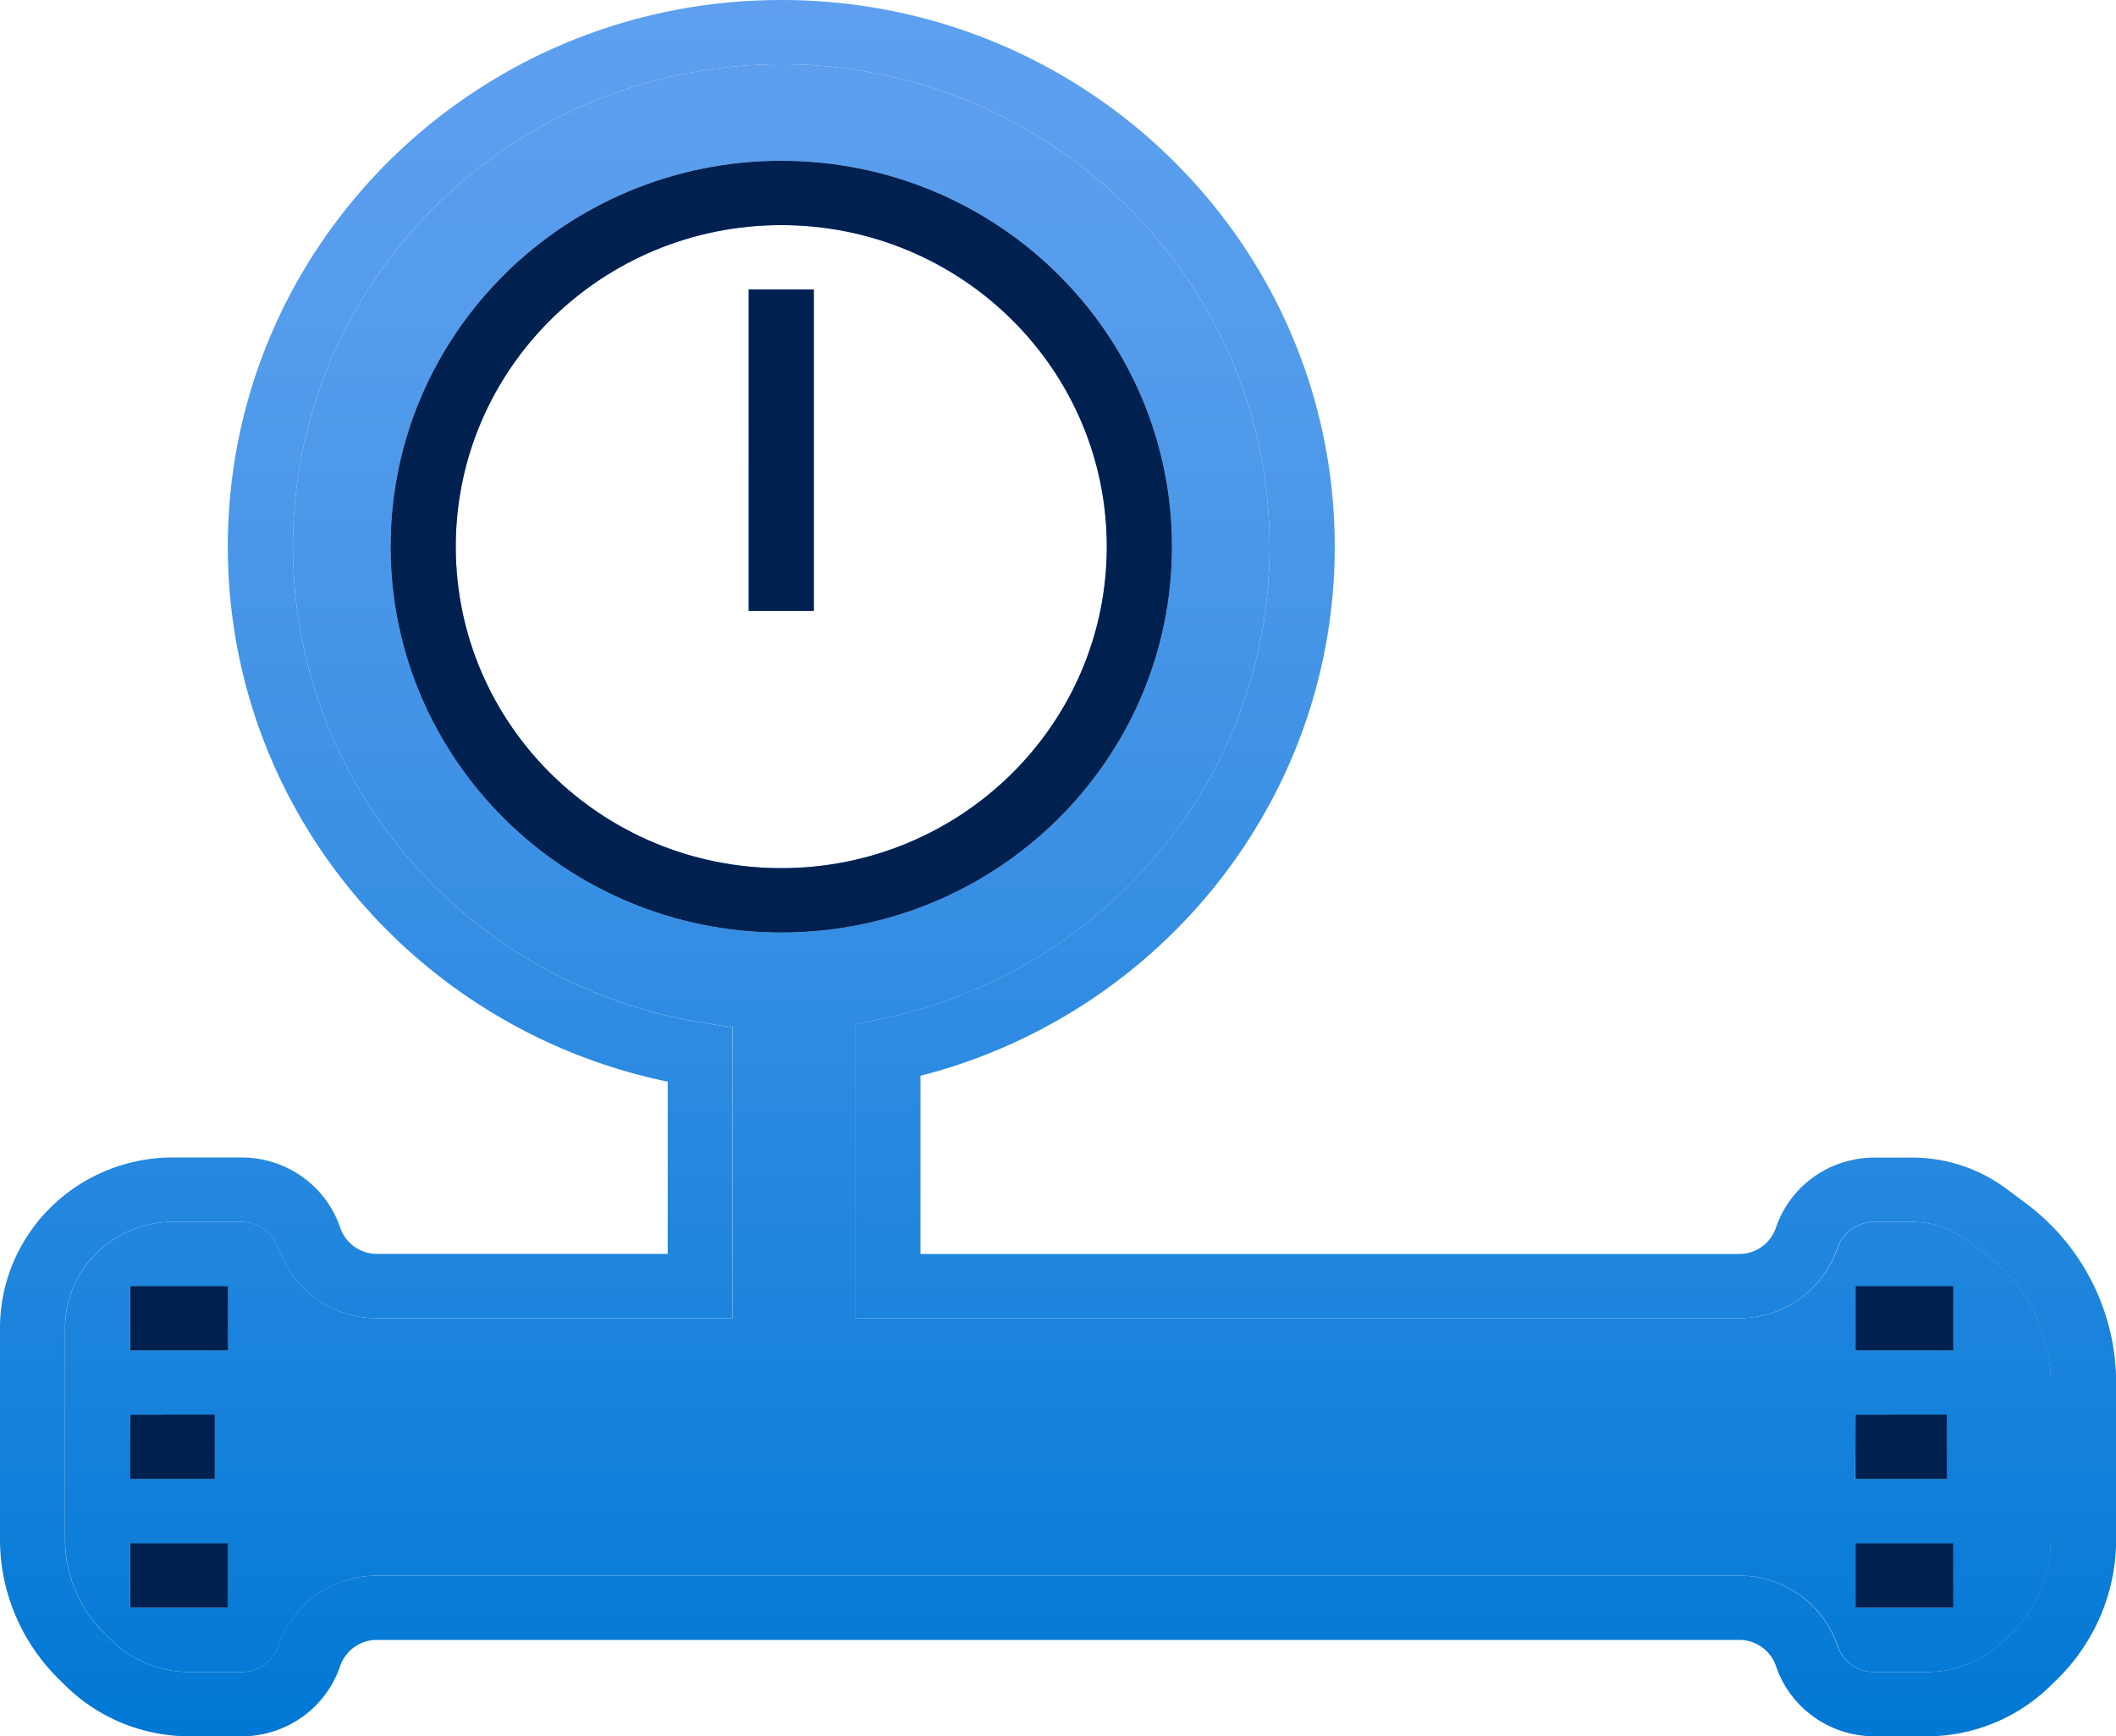 <svg
	xmlns="http://www.w3.org/2000/svg" width="18" height="14.769" fill="none">
	<g fill-rule="evenodd">
		<path d="M6.646.547c-2.294 0-4.154 1.837-4.154 4.103 0 2.048 1.52 3.746 3.506 4.053l.234.036v.234 1.967.274h-.277-2.748c-.381 0-.719-.241-.839-.597a.33.33 0 0 0-.314-.223h-.586a.92.92 0 0 0-.761.402c-.1.148-.154.323-.154.501v1.799a1.12 1.12 0 0 0 .334.797l.058.057a.95.95 0 0 0 .667.273h.441a.33.33 0 0 0 .314-.223c.12-.357.458-.597.839-.597h2.748 8.837c.381 0 .719.241.839.597a.33.33 0 0 0 .314.223h.441a.95.95 0 0 0 .667-.273l.058-.057a1.12 1.12 0 0 0 .334-.797v-1.334a1.36 1.36 0 0 0-.554-1.094l-.163-.121a.78.78 0 0 0-.464-.153h-.32a.33.33 0 0 0-.314.223c-.12.357-.458.597-.839.597h-7.24-.277v-.274-2.006-.222l.221-.045C9.383 8.279 10.8 6.627 10.8 4.65 10.8 2.384 8.94.547 6.646.547zM1.938 4.65C1.938 2.082 4.046 0 6.646 0s4.708 2.082 4.708 4.65c0 2.164-1.497 3.983-3.524 4.501v1.516h6.963a.33.33 0 0 0 .314-.223c.12-.357.458-.597.839-.597h.32a1.34 1.34 0 0 1 .797.262l.163.121c.488.361.775.929.775 1.532v1.334c0 .444-.179.87-.497 1.184l-.058.057c-.281.277-.661.433-1.058.433h-.441c-.381 0-.719-.241-.839-.597a.33.33 0 0 0-.314-.223H5.956 3.207a.33.33 0 0 0-.314.223c-.12.357-.458.597-.839.597h-.441c-.397 0-.778-.156-1.058-.433l-.058-.057C.179 13.965 0 13.539 0 13.095v-1.799c0-.286.086-.566.247-.804.272-.403.731-.646 1.222-.646h.586c.381 0 .719.241.839.597a.33.33 0 0 0 .314.223h2.472V9.201C3.543 8.76 1.938 6.89 1.938 4.65zm0 6.838h-.831v-.547h.831zm14.677 0h-.831v-.547h.831zm-15.508.547h.277.001.001.001.001.001.001.001.001.001.001.001.001.001.001.001.001.001.001.001.001.001.001.001.001.001.001.001.001.001.001.001.001.001.001.001.001.001.001.001.001.001.001.001.001.001.001.001.001.001.001.001.001.001.001.001.001.001.001.001.001.001.001.001.001.001.001.001.001.001.001.001.001.001.001.001.001.001.001.001.001.001.001.001.001.001.001.001.001.001.001.001.001.001.001.001.001.001.001.001.001.001.001.001.001.001.001.001.001.001.001.001.001.001.001.001.001.001.001.001.001.001.001.001.001.001.001.001.001.001.001.001.001.001.001.001.001.001.001.001.001.001.001.001.001.001.001.001.001.001.001.001.001.001.001.001.001.001.001.001.001.001.001.001.001.001.001.001.001.001.001.001.001.001.001.001.001.001.001.001.001.001.001.001.001.001.001.001.001.001.001.001.001.001.001.001.001.001.001.001.001.001.001.001.001.001.001.001.001.001.001.001.001.001.001.001.001.001.001.001.001.001.001.001.001.001.001.001.001.001.001.001.001.001.001.001.001.001.001.001.001.001.001.001.001.001.001.001.001.001.001.001.001.001.001.001.001.001.001.001.001.001.001.001.001.001.001.001.001.001.001.001.001.001.001.001.001.001.001.001.001.001.001.001.001.001.001.001.001.001.001.001.001.001.001.001.001.001.001.001.001.001.001.001.001.001.001.001.001.001.001.001.001.001.001.001.001.001.001.001.001.001.001.001.001.001.001.001.001.001.001.001.001.001.001.001.001.001.001.001.001.001.001.001.001.001.001.001.001.001.001.001.001.001.001.001.001.001.001.001.001.001.001.001.001.001.001.001.001.002.002.002.002.002.002.002.002.002.002.002.002.002.002.002.001.001.001.001.001.001.001.001.001.001.001.001.001.001.001.001.002.001.001.001.001.001.001.001.002.002.002.001.001.001.002.001.001v.274.274h-.001-.001-.001-.002-.001-.001-.001-.001-.002-.002-.002-.001-.001-.001-.001-.001-.001-.001-.001-.001-.001-.001-.001-.001-.001-.001-.001-.001-.001-.001-.001-.001-.001-.001-.001-.001-.002-.002-.002-.002-.002-.002-.002-.002-.002-.002-.002-.002-.002-.002-.001-.001-.001-.001-.001-.001-.001-.001-.001-.001-.001-.001-.001-.001-.001-.001-.001-.001-.001-.001-.001-.001-.001-.001-.001-.001-.001-.001-.001-.001-.001-.001-.001-.001-.001-.001-.001-.001-.001-.001-.001-.001-.001-.001-.001-.001-.001-.001-.001-.001-.001-.001-.001-.001-.001-.001-.001-.001-.001-.001-.001-.001-.001-.001-.001H1.8h-.001-.001-.001-.001-.001-.001-.001-.001-.001-.001-.001-.001-.001-.001-.001-.001-.001-.001-.001-.001-.001-.001-.001-.001-.001-.001-.001-.001-.001-.001-.001-.001-.001-.001-.001-.001-.001-.001-.001-.001-.001-.001-.001-.001-.001-.001-.001-.001-.001-.001-.001-.001-.001-.001-.001-.001-.001-.001-.001-.001-.001-.001-.001-.001-.001-.001-.001-.001-.001-.001-.001-.001-.001-.001-.001-.001-.001H1.7h-.001-.001-.001-.001-.001-.001-.001-.001-.001-.001-.001-.001-.001-.001-.001-.001-.001-.001-.001-.001-.001-.001-.001-.001-.001-.001-.001-.001-.001-.001-.001-.001-.001-.001-.001-.001-.001-.001-.001-.001-.001-.001-.001-.001-.001-.001-.001-.001-.001-.001-.001-.001-.001-.001-.001-.001-.001-.001-.001-.001-.001-.001-.001-.001-.001-.001-.001-.001-.001H1.6h-.001-.001-.001-.001-.001-.001-.001-.001-.001-.001-.001-.001-.001-.001-.001-.001-.001-.001-.001-.001-.001-.001-.001-.001-.001-.001-.001-.001-.001-.001-.001-.001-.001-.001-.001-.001-.001-.001-.001-.001-.001-.001-.001-.001-.001-.001-.001-.001-.001-.001-.001-.001-.001-.001-.001-.001-.001-.001-.001-.001-.001-.001-.001-.001-.001-.001-.001-.001H1.5h-.001-.001-.001-.001-.001-.001-.001-.001-.001-.001-.001-.001-.001-.001-.001-.001-.001-.001-.001-.001-.001-.001-.001-.001-.001-.001-.001-.001-.001-.001-.001-.001-.001-.001-.001-.001-.001-.001-.001-.001-.001-.001-.001-.001-.001-.001-.001-.001-.001-.001-.001-.001-.001-.001-.001-.001-.001-.001-.001-.001-.001-.001-.001-.001-.001-.001-.001-.001-.001-.001-.001-.001H1.4h-.001-.001-.001-.001-.001-.001-.001-.001-.001-.001-.001-.001-.277zm14.677 0h.277.001.001.001.001.001.001.001.001.001.001.001.001.001.001.001.001.001.001.001.001.001.001.001.001.001.001.001.001.001.001.001.001.001.001.001.001.001.001.001.001.001.001.001.001.001.001.001.001.001.001.001.001.001.001.001.001.001.001.001.001.001.001.001.001.001.001.002.001.001.001.001.001.001.001.002.001.001.001.001.002.001.001.001.002.001.001.002.001.001.001.002.001.002.001.001.002.001.001.002.001.002.001.002.001.002.001.001.002.001.002.001.002.001.002.001.002.001.002.001.002.002.001.002.001.002.001.002.001.002.001.002.001.002.002.001.002.001.002.001.002.001.002.002.001.002.001.002.001.002.001.002.001.002.001.002.001.002.001.002.001.002.001.002.001.002.001.002.001.002.001.001.002.001.002.001.001.002.001.001.002.001.002.001.001.001.002.001.001.002.001.001.001.002.001.001.001.001.001.002.001.001.001.001.001.001.001.001.001.001.001.001.001.001.001.001.001.001.001.001.001.001.001.001.001.001.001.001.001.001.001.001.001.001.001.001.001.001.001.001.001.001.001.001.001.001.001.001.001.001.001.001.001.001.001.001.001.001.001.001.001.001.001.001.001.001.001.001.001.001.001.001.001.001.001.001.001.001.001.001.001.001.001.001.001.001.001.001.001.001.001.001.001.001.001.001.001.001.001.001.001.001.001.001.001.001.001.001.001.001.001.001.001.001.001.001.001.001.001.001.001.001.001.001.001.001.001.001.001.001.001.001.001.001.001.001.001.001.001.001.001.001.001.001.001.001.001.001.001.001.001.001.001.001.001.001.001.001.001.001.001.001.001.001.001.001.001.001.001.002.002.002.002.002.002.002.002.002.002.002.002.002.002.002.002.001.001.002.001.001.001.001.001.001.001.001.001.001.001.001.002.001.001.001.001.001.001.001.002.002.002.001.001.001.002.001.001v.274.274h-.001-.001-.001-.002-.001-.001-.001-.002-.002-.002-.002-.001-.001-.001-.001-.001-.001-.001-.001-.001-.001-.001-.001-.001-.001-.001-.001-.001-.001-.001-.001-.002-.001-.002-.002-.002-.002-.002-.002-.002-.002-.002-.002-.002-.002-.002-.002-.002-.002-.002-.001-.001-.001-.001-.001-.001-.001-.001-.001-.001-.001-.001-.001-.001-.001-.001-.001-.001-.001-.001-.001-.001-.001-.001-.001-.001-.001-.001-.001-.001-.001-.001-.001-.001-.001-.001-.001-.001-.001-.001-.001-.001-.001-.001-.001-.001-.001-.001-.001-.001-.001-.001-.001-.001-.001-.001-.001-.001-.001-.001-.001-.001-.001-.001-.001-.001-.001-.001-.001-.001-.001-.001-.001-.001-.001-.001-.001-.001-.001-.001-.001-.001-.001-.001-.001-.001-.001-.001-.001-.001-.001-.001-.001-.001-.001-.001-.001-.001-.001-.001-.001-.001-.001-.001-.001-.001-.001-.001-.001-.001-.001-.001-.001-.001-.001-.001-.001-.001-.001-.001-.001-.001-.001-.001-.001-.001-.001-.001-.001-.001-.001-.001-.001-.001-.001-.001-.001-.001-.001-.001-.001-.001-.001-.001-.001-.001-.001-.001-.001-.001-.001-.001-.001-.001-.001-.001-.001-.001-.001-.001-.001-.001-.001-.001-.001-.001-.001-.001-.001-.002-.001-.001-.001-.001-.001-.002-.001-.001-.001-.002-.001-.001-.002-.001-.001-.001-.002-.001-.002-.001-.001-.002-.001-.001-.002-.001-.002-.001-.001-.002-.001-.002-.001-.002-.001-.002-.001-.002-.001-.002-.001-.002-.001-.002-.001-.002-.001-.002-.001-.002-.001-.002-.001-.002-.001-.002-.002-.001-.002-.001-.002-.001-.002-.001-.002-.002-.001-.002-.001-.002-.001-.002-.001-.002-.001-.002-.001-.002-.002-.001-.002-.001-.002-.001-.002-.001-.002-.001-.002-.001-.002-.001-.001-.002-.001-.002-.001-.002-.001-.002-.001-.001-.002-.001-.001-.002-.001-.002-.001-.001-.001-.002-.001-.001-.002-.001-.001-.001-.002-.001-.001-.001-.001-.002-.001-.001-.001-.001-.001-.001-.001-.002-.001-.001-.001-.001-.001-.001-.001-.001-.001-.001-.001-.001-.001-.001-.001-.001-.001-.001-.001-.001-.001-.001-.001-.001-.001-.001-.001-.001-.001-.001-.001-.001-.001-.001-.001-.001-.001-.001-.001-.001-.001-.001-.001-.001-.001-.001-.001-.001-.001-.001-.001-.001-.001-.001-.001-.001-.001-.001-.001-.001-.001-.001-.001-.001-.001-.001-.277zM1.938 13.675h-.831v-.547h.831zm14.677 0h-.831v-.547h.831zM6.646 7.385c1.529 0 2.769-1.225 2.769-2.735s-1.24-2.735-2.769-2.735S3.877 3.139 3.877 4.65s1.24 2.735 2.769 2.735zm0 .547c1.835 0 3.323-1.469 3.323-3.282S8.481 1.368 6.646 1.368 3.323 2.837 3.323 4.65s1.488 3.282 3.323 3.282zm.277-2.735V2.462h-.554v2.735z" fill="url(#A)"/>
		<path d="M2.492 4.65c0-2.266 1.86-4.103 4.154-4.103S10.8 2.384 10.8 4.65c0 1.978-1.417 3.629-3.304 4.017l-.221.045v.222 2.006.274h.277 7.24c.381 0 .719-.241.839-.597a.33.33 0 0 1 .314-.223h.32a.78.78 0 0 1 .464.153l.163.121a1.36 1.36 0 0 1 .554 1.094v1.334a1.12 1.12 0 0 1-.334.797l-.058.057a.95.95 0 0 1-.667.273h-.441a.33.33 0 0 1-.314-.223c-.12-.357-.458-.597-.839-.597H5.956 3.207c-.381 0-.719.241-.839.597a.33.33 0 0 1-.314.223h-.441a.95.95 0 0 1-.667-.273l-.058-.057a1.12 1.12 0 0 1-.334-.797v-1.799c0-.178.053-.353.154-.501a.92.92 0 0 1 .761-.402h.586a.33.33 0 0 1 .314.223c.12.357.458.597.839.597h2.748.277v-.274-1.967-.234l-.234-.036C4.012 8.396 2.492 6.698 2.492 4.65zm-.554 6.838h-.831v-.547h.831zm14.677 0h-.831v-.547h.831zm-15.508.547h.277.001.001.001.001.001.001.001.001.001.001.001.001.001.001.001.001.001.001.001.001.001.001.001.001.001.001.001.001.001.001.001.001.001.001.001.001.001.001.001.001.001.001.001.001.001.001.001.001.001.001.001.001.001.001.001.001.001.001.001.001.001.001.001.001.001.001.001.001.001.001.001.001.001.001.001.001.001.001.001.001.001.001.001.001.001.001.001.001.001.001.001.001.001.001.001.001.001.001.001.001.001.001.001.001.001.001.001.001.001.001.001.001.001.001.001.001.001.001.001.001.001.001.001.001.001.001.001.001.001.001.001.001.001.001.001.001.001.001.001.001.001.001.001.001.001.001.001.001.001.001.001.001.001.001.001.001.001.001.001.001.001.001.001.001.001.001.001.001.001.001.001.001.001.001.001.001.001.001.001.001.001.001.001.001.001.001.001.001.001.001.001.001.001.001.001.001.001.001.001.001.001.001.001.001.001.001.001.001.001.001.001.001.001.001.001.001.001.001.001.001.001.001.001.001.001.001.001.001.001.001.001.001.001.001.001.001.001.001.001.001.001.001.001.001.001.001.001.001.001.001.001.001.001.001.001.001.001.001.001.001.001.001.001.001.001.001.001.001.001.001.001.001.001.001.001.001.001.001.001.001.001.001.001.001.001.001.001.001.001.001.001.001.001.001.001.001.001.001.001.001.001.001.001.001.001.001.001.001.001.001.001.001.001.001.001.001.001.001.001.001.001.001.001.001.001.001.001.001.001.001.001.001.001.001.001.001.001.001.001.001.001.001.001.001.001.001.001.001.001.001.001.001.001.001.001.001.001.001.001.001.001.001.001.001.001.001.001.001.002.002.002.002.002.002.002.002.002.002.002.002.002.002.002.001.001.001.001.001.001.001.001.001.001.001.001.001.001.001.001.002.001.001.001.001.001.001.001.002.002.002.001.001.001.002.001.001v.274.274h-.001-.001-.001-.002-.001-.001-.001-.001-.002-.002-.002-.001-.001-.001-.001-.001-.001-.001-.001-.001-.001-.001-.001-.001-.001-.001-.001-.001-.001-.001-.001-.001-.001-.001-.001-.001-.002-.002-.002-.002-.002-.002-.002-.002-.002-.002-.002-.002-.002-.003-.001-.001-.001-.001-.001-.001-.001-.001-.001-.001-.001-.001-.001-.001-.001-.001-.001-.001-.001-.001-.001-.001-.001-.001-.001-.001-.001-.001-.001-.001-.001-.001-.001-.001-.001-.001-.001-.001-.001-.001-.001-.001-.001-.001-.001-.001-.001-.001-.001-.001-.001-.001-.001-.001-.001-.001-.001-.001-.001-.001-.001-.001-.001-.001H1.8h-.001-.001-.001-.001-.001-.001-.001-.001-.001-.001-.001-.001-.001-.001-.001-.001-.001-.001-.001-.001-.001-.001-.001-.001-.001-.001-.001-.001-.001-.001-.001-.001-.001-.001-.001-.001-.001-.001-.001-.001-.001-.001-.001-.001-.001-.001-.001-.001-.001-.001-.001-.001-.001-.001-.001-.001-.001-.001-.001-.001-.001-.001-.001-.001-.001-.001-.001-.001-.001-.001-.001-.001-.001-.001-.001-.001-.001H1.7h-.001-.001-.001-.001-.001-.001-.001-.001-.001-.001-.001-.001-.001-.001-.001-.001-.001-.001-.001-.001-.001-.001-.001-.001-.001-.001-.001-.001-.001-.001-.001-.001-.001-.001-.001-.001-.001-.001-.001-.001-.001-.001-.001-.001-.001-.001-.001-.001-.001-.001-.001-.001-.001-.001-.001-.001-.001-.001-.001-.001-.001-.001-.001-.001-.001-.001-.001-.001-.001H1.6h-.001-.001-.001-.001-.001-.001-.001-.001-.001-.001-.001-.001-.001-.001-.001-.001-.001-.001-.001-.001-.001-.001-.001-.001-.001-.001-.001-.001-.001-.001-.001-.001-.001-.001-.001-.001-.001-.001-.001-.001-.001-.001-.001-.001-.001-.001-.001-.001-.001-.001-.001-.001-.001-.001-.001-.001-.001-.001-.001-.001-.001-.001-.001-.001-.001-.001-.001-.001H1.5h-.001-.001-.001-.001-.001-.001-.001-.001-.001-.001-.001-.001-.001-.001-.001-.001-.001-.001-.001-.001-.001-.001-.001-.001-.001-.001-.001-.001-.001-.001-.001-.001-.001-.001-.001-.001-.001-.001-.001-.001-.001-.001-.001-.001-.001-.001-.001-.001-.001-.001-.001-.001-.001-.001-.001-.001-.001-.001-.001-.001-.001-.001-.001-.001-.001-.001-.001-.001-.001-.001-.001-.001H1.4h-.001-.001-.001-.001-.001-.001-.001-.001-.001-.001-.001-.001-.277zm14.677 0h.277.001.001.001.001.001.001.001.001.001.001.001.001.001.001.001.001.001.001.001.001.001.001.001.001.001.001.001.001.001.001.001.001.001.001.001.001.001.001.001.001.001.001.001.001.001.001.001.001.001.001.001.001.001.001.001.001.001.001.001.001.001.001.001.001.001.001.002.001.001.001.001.001.001.001.002.001.001.001.001.002.001.001.001.002.001.001.002.001.001.001.002.001.002.001.001.002.001.001.002.001.002.001.002.001.002.001.001.002.001.002.001.002.001.002.001.002.001.002.001.002.002.001.002.001.002.001.002.001.002.001.002.001.002.002.001.002.001.002.001.002.001.002.002.001.002.001.002.001.002.001.002.001.002.001.002.001.002.001.002.001.002.001.002.001.002.001.002.001.002.001.001.002.001.002.001.001.002.001.001.002.001.002.001.001.001.002.001.001.002.001.001.001.002.001.001.001.001.001.002.001.001.001.001.001.001.001.001.001.001.001.001.001.001.001.001.001.001.001.001.001.001.001.001.001.001.001.001.001.001.001.001.001.001.001.001.001.001.001.001.001.001.001.001.001.001.001.001.001.001.001.001.001.001.001.001.001.001.001.001.001.001.001.001.001.001.001.001.001.001.001.001.001.001.001.001.001.001.001.001.001.001.001.001.001.001.001.001.001.001.001.001.001.001.001.001.001.001.001.001.001.001.001.001.001.001.001.001.001.001.001.001.001.001.001.001.001.001.001.001.001.001.001.001.001.001.001.001.001.001.001.001.001.001.001.001.001.001.001.001.001.001.001.001.001.001.001.001.001.001.001.001.001.001.001.001.001.001.001.001.001.001.001.001.001.001.001.001.001.002.002.002.002.002.002.002.002.002.002.002.002.002.002.002.002.001.001.002.001.001.001.001.001.001.001.001.001.001.001.001.002.001.001.001.001.001.001.001.002.002.002.001.001.001.002.001.001v.274.274h-.001-.001-.001-.002-.001-.001-.001-.002-.002-.002-.002-.001-.001-.001-.001-.001-.001-.001-.001-.001-.001-.001-.001-.001-.001-.001-.001-.001-.001-.001-.001-.002-.001-.002-.002-.002-.002-.002-.002-.002-.002-.002-.002-.002-.002-.002-.002-.002-.002-.003-.001-.001-.001-.001-.001-.001-.001-.001-.001-.001-.001-.001-.001-.001-.001-.001-.001-.001-.001-.001-.001-.001-.001-.001-.001-.001-.001-.001-.001-.001-.001-.001-.001-.001-.001-.001-.001-.001-.001-.001-.001-.001-.001-.001-.001-.001-.001-.001-.001-.001-.001-.001-.001-.001-.001-.001-.001-.001-.001-.001-.001-.001-.001-.001-.001-.001-.001-.001-.001-.001-.001-.001-.001-.001-.001-.001-.001-.001-.001-.001-.001-.001-.001-.001-.001-.001-.001-.001-.001-.001-.001-.001-.001-.001-.001-.001-.001-.001-.001-.001-.001-.001-.001-.001-.001-.001-.001-.001-.001-.001-.001-.001-.001-.001-.001-.001-.001-.001-.001-.001-.001-.001-.001-.001-.001-.001-.001-.001-.001-.001-.001-.001-.001-.001-.001-.001-.001-.001-.001-.001-.001-.001-.001-.001-.001-.001-.001-.001-.001-.001-.001-.001-.001-.001-.001-.001-.001-.001-.001-.001-.001-.001-.001-.001-.001-.001-.001-.001-.002-.001-.001-.001-.001-.001-.002-.001-.001-.001-.002-.001-.001-.002-.001-.001-.001-.002-.001-.002-.001-.001-.002-.001-.001-.002-.001-.002-.001-.001-.002-.001-.002-.001-.002-.001-.002-.001-.002-.001-.002-.001-.002-.001-.002-.001-.002-.001-.002-.001-.002-.001-.002-.001-.002-.001-.002-.002-.001-.002-.001-.002-.001-.002-.001-.002-.002-.001-.002-.001-.002-.001-.002-.001-.002-.001-.002-.001-.002-.002-.001-.002-.001-.002-.001-.002-.001-.002-.001-.002-.001-.002-.001-.001-.002-.001-.002-.001-.002-.001-.002-.001-.001-.002-.001-.001-.002-.001-.002-.001-.001-.001-.002-.001-.001-.002-.001-.001-.001-.002-.001-.001-.001-.001-.002-.001-.001-.001-.001-.001-.001-.001-.002-.001-.001-.001-.001-.001-.001-.001-.001-.001-.001-.001-.001-.001-.001-.001-.001-.001-.001-.001-.001-.001-.001-.001-.001-.001-.001-.001-.001-.001-.001-.001-.001-.001-.001-.001-.001-.001-.001-.001-.001-.001-.001-.001-.001-.001-.001-.001-.001-.001-.001-.001-.001-.001-.001-.001-.001-.001-.001-.001-.001-.001-.001-.001-.001-.001-.001-.277zM1.938 13.675h-.831v-.547h.831zm14.677 0h-.831v-.547h.831zM6.646 7.932c1.835 0 3.323-1.469 3.323-3.282S8.481 1.368 6.646 1.368 3.323 2.837 3.323 4.65s1.488 3.282 3.323 3.282z" fill="url(#A)"/>
		<path d="M1.108 11.487h.831v-.547h-.831zm14.677 0h.831v-.547h-.831zm-14.4.547h-.277v.547h.277.001.001.001.001.001.001.001.001.001.001.001.001.001.001.001.001.001.001.001.001.001.001.001.001.001.001.001.001.001.001.001.001.001.001.001.001.001.001.001.001.001.001.001.001.001.001.001.001.001.001.001.001.001.001.001.001.001.001.001.001.001.001.001.001.001.001.001.001.001.001.001.001.001.001.001.001.001.001.001.001.001.001.001.001.001.001.001.001.001.001.001.001.001.001.001.001.001.001.001.001.001.001.001.001.001.001.001.001.001.001.001.001.001.001.001.001.001.001.001.001.001.001.001.001.001.001.001.001.001.001.001.001.001.001.001.001.001.001.001.001.001.001.001.001.001.001.001.001.001.001.001.001.001.001.001.001.001.001.001.001.001.001.001.001.001.001.001.001.001.001.001.001.001.001.001.001.001.001.001.001.001.001.001.001.001.001.001.001.001.001.001.001.001.001.001.001.001.001.001.001.001.001.001.001.001.001.001.001.001.001.001.001.001.001.001.001.001.001.001.001.001.001.001.001.001.001.001.001.001.001.001.001.001.001.001.001.001.001.001.001.001.001.001.001.001.001.001.001.001.001.001.001.001.001.001.001.001.001.001.001.001.001.001.001.001.001.001.001.001.001.001.001.001.001.001.001.001.001.001.001.001.001.001.001.001.001.001.001.001.001.001.001.001.001.001.001.001.001.001.001.001.001.001.001.001.001.001.001.001.001.001.001.001.001.001.001.001.001.001.001.001.001.001.001.001.001.001.001.001.001.001.001.001.001.001.001.001.001.001.001.001.001.001.001.001.001.001.001.001.001.001.001.001.001.001.001.001.001.001.001.001.001.001.001.001.001.001.003.002.002.002.002.002.002.002.002.002.002.002.002.002.002.001.001.001.001.001.001.001.001.001.001.001.001.001.001.001.001.001.001.001.001.001.001.001.001.002.002.002.001.001.001.001.002.001.001.001v-.274-.274h-.001-.001-.002-.001-.001-.001-.002-.002-.002-.001-.001-.001-.001-.001-.001-.001-.002-.001-.001-.001-.001-.001-.001-.001-.001-.001-.001-.001H1.9h-.001-.001-.001-.001-.001-.002-.002-.002-.002-.002-.002-.002-.002-.002-.002-.002-.002-.002-.002-.001-.001-.001-.001-.001-.001-.001-.001-.001-.001-.001-.001-.001-.001-.001-.001-.001-.001-.001-.001-.001-.001-.001-.001-.001-.001-.001-.001-.001-.001-.001-.001-.001-.001-.001-.001-.001-.001-.001-.001-.001-.001-.001-.001-.001-.001-.001-.001-.001-.001-.001-.001-.001-.001-.001-.001-.001-.001-.001-.001-.001-.001-.001-.001-.001H1.8h-.001-.001-.001-.001-.001-.001-.001-.001-.001-.001-.001-.001-.001-.001-.001-.001-.001-.001-.001-.001-.001-.001-.001-.001-.001-.001-.001-.001-.001-.001-.001-.001-.001-.001-.001-.001-.001-.001-.001-.001-.001-.001-.001-.001-.001-.001-.001-.001-.001-.001-.001-.001-.001-.001-.001-.001-.001-.001-.001-.001-.001-.001-.001-.001-.001-.001-.001-.001-.001-.001-.001-.001-.001-.001-.001-.001-.001H1.7h-.001-.001-.001-.001-.001-.001-.001-.001-.001-.001-.001-.001-.001-.001-.001-.001-.001-.001-.001-.001-.001-.001-.001-.001-.001-.001-.001-.001-.001-.001-.001-.001-.001-.001-.001-.001-.001-.001-.001-.001-.001-.001-.001-.001-.001-.001-.001-.001-.001-.001-.001-.001-.001-.001-.001-.001-.001-.001-.001-.001-.001-.001-.001-.001-.001-.001-.001-.001-.001H1.6h-.001-.001-.001-.001-.001-.001-.001-.001-.001-.001-.001-.001-.001-.001-.001-.001-.001-.001-.001-.001-.001-.001-.001-.001-.001-.001-.001-.001-.001-.001-.001-.001-.001-.001-.001-.001-.001-.001-.001-.001-.001-.001-.001-.001-.001-.001-.001-.001-.001-.001-.001-.001-.001-.001-.001-.001-.001-.001-.001-.001-.001-.001-.001-.001-.001-.001-.001-.001H1.5h-.001-.001-.001-.001-.001-.001-.001-.001-.001-.001-.001-.001-.001-.001-.001-.001-.001-.001-.001-.001-.001-.001-.001-.001-.001-.001-.001-.001-.001-.001-.001-.001-.001-.001-.001-.001-.001-.001-.001-.001-.001-.001-.001-.001-.001-.001-.001-.001-.001-.001-.001-.001-.001-.001-.001-.001-.001-.001-.001-.001-.001-.001-.001-.001-.001-.001-.001-.001-.001-.001-.001-.001H1.4h-.001-.001-.001-.001-.001-.001-.001-.001-.001-.001-.001zm14.677 0h-.277v.547h.277.001.001.001.001.001.001.001.001.001.001.001.001.001.001.001.001.001.001.001.001.001.001.001.001.001.001.001.001.001.001.001.001.001.001.001.001.001.001.001.001.001.001.001.001.001.001.001.001.001.001.001.001.001.001.001.001.001.001.001.001.001.001.001.001.001.001.002.001.001.001.001.001.001.001.002.001.001.001.001.002.001.001.001.002.001.001.002.001.001.001.002.001.002.001.001.002.001.001.002.001.002.001.002.001.002.001.001.002.001.002.001.002.001.002.001.002.001.002.001.002.002.001.002.001.002.001.002.001.002.001.002.001.002.002.001.002.001.002.001.002.001.002.002.001.002.001.002.001.002.001.002.001.002.001.002.001.002.001.002.001.002.001.002.001.002.001.002.001.002.001.001.002.001.002.001.001.002.001.001.002.001.002.001.001.001.002.001.001.002.001.001.001.002.001.001.001.001.001.002.001.001.001.001.001.001.001.001.001.001.001.001.001.001.001.001.001.001.001.001.001.001.001.001.001.001.001.001.001.001.001.001.001.001.001.001.001.001.001.001.001.001.001.001.001.001.001.001.001.001.001.001.001.001.001.001.001.001.001.001.001.001.001.001.001.001.001.001.001.001.001.001.001.001.001.001.001.001.001.001.001.001.001.001.001.001.001.001.001.001.001.001.001.001.001.001.001.001.001.001.001.001.001.001.001.001.001.001.001.001.001.001.001.001.001.001.001.001.001.001.001.001.001.001.001.001.001.001.001.001.001.001.001.001.001.001.001.001.001.001.001.001.001.001.001.001.001.001.001.001.001.001.001.001.001.001.001.001.001.001.001.001.001.001.001.001.001.001.003.002.002.002.002.002.002.002.002.002.002.002.002.002.002.002.002.001.002.001.001.001.001.001.001.001.001.001.001.001.001.001.001.001.001.001.001.001.001.002.002.002.002.001.001.001.002.001.001.001v-.274-.274h-.001-.001-.002-.001-.001-.001-.002-.002-.002-.001-.001-.001-.001-.001-.001-.001-.002-.001-.001-.001-.001-.001-.001-.001-.001-.001-.001-.001-.001-.002-.001-.001-.002-.002-.002-.002-.002-.002-.002-.002-.002-.002-.002-.002-.002-.002-.002-.002-.001-.001-.001-.001-.001-.001-.001-.001-.001-.001-.001-.001-.001-.001-.001-.001-.001-.001-.001-.001-.001-.001-.001-.001-.001-.001-.001-.001-.001-.001-.001-.001-.001-.001-.001-.001-.001-.001-.001-.001-.001-.001-.001-.001-.001-.001-.001-.001-.001-.001-.001-.001-.001-.001-.001-.001-.001-.001-.001-.001-.001-.001-.001-.001-.001-.001-.001-.001-.001-.001-.001-.001-.001-.001-.001-.001-.001-.001-.001-.001-.001-.001-.001-.001-.001-.001-.001-.001-.001-.001-.001-.001-.001-.001-.001-.001-.001-.001-.001-.001-.001-.001-.001-.001-.001-.001-.001-.001-.001-.001-.001-.001-.001-.001-.001-.001-.001-.001-.001-.001-.001-.001-.001-.001-.001-.001-.001-.001-.001-.001-.001-.001-.001-.001-.001-.001-.001-.001-.001-.001-.001-.001-.001-.001-.001-.001-.001-.001-.001-.001-.001-.001-.001-.001-.001-.001-.001-.001-.001-.001-.001-.001-.001-.001-.001-.001-.001-.001-.001-.002-.001-.001-.001-.001-.001-.002-.001-.001-.001-.002-.001-.001-.002-.001-.001-.001-.002-.001-.002-.001-.001-.002-.001-.001-.002-.001-.002-.001-.001-.002-.001-.002-.001-.002-.001-.002-.001-.002-.001-.002-.001-.002-.001-.002-.001-.002-.001-.002-.001-.002-.001-.002-.001-.002-.001-.002-.002-.001-.002-.001-.002-.001-.002-.001-.002-.002-.001-.002-.001-.002-.001-.002-.001-.002-.001-.002-.001-.002-.002-.001-.002-.001-.002-.001-.002-.001-.002-.001-.002-.001-.002-.001-.001-.002-.001-.002-.001-.002-.001-.002-.001-.001-.002-.001-.001-.002-.001-.002-.001-.001-.001-.002-.001-.001-.002-.001-.001-.001-.002-.001-.001-.001-.001-.002-.001-.001-.001-.001-.001-.001-.001-.002-.001-.001-.001-.001-.001-.001-.001-.001-.001-.001-.001-.001-.001-.001-.001-.001-.001-.001-.001-.001-.001-.001-.001-.001-.001-.001-.001-.001-.001-.001-.001-.001-.001-.001-.001-.001-.001-.001-.001-.001-.001-.001-.001-.001-.001-.001-.001-.001-.001-.001-.001-.001-.001-.001-.001-.001-.001-.001-.001-.001-.001-.001-.001-.001-.001zM1.108 13.675h.831v-.547h-.831zm14.677 0h.831v-.547h-.831zM9.415 4.65c0 1.511-1.24 2.735-2.769 2.735S3.877 6.16 3.877 4.65s1.24-2.735 2.769-2.735S9.415 3.139 9.415 4.65zm.554 0c0 1.813-1.488 3.282-3.323 3.282S3.323 6.462 3.323 4.65s1.488-3.282 3.323-3.282S9.969 2.837 9.969 4.65zM6.923 2.462v2.735h-.554V2.462z" fill="#002050"/>
	</g>
	<defs>
		<linearGradient id="A" x1="9" y1="14.769" x2="9" y2="0" gradientUnits="userSpaceOnUse">
			<stop stop-color="#0078d4"/>
			<stop offset=".156" stop-color="#1380da"/>
			<stop offset=".528" stop-color="#3c91e5"/>
			<stop offset=".822" stop-color="#559cec"/>
			<stop offset="1" stop-color="#5ea0ef"/>
		</linearGradient>
	</defs>
</svg>